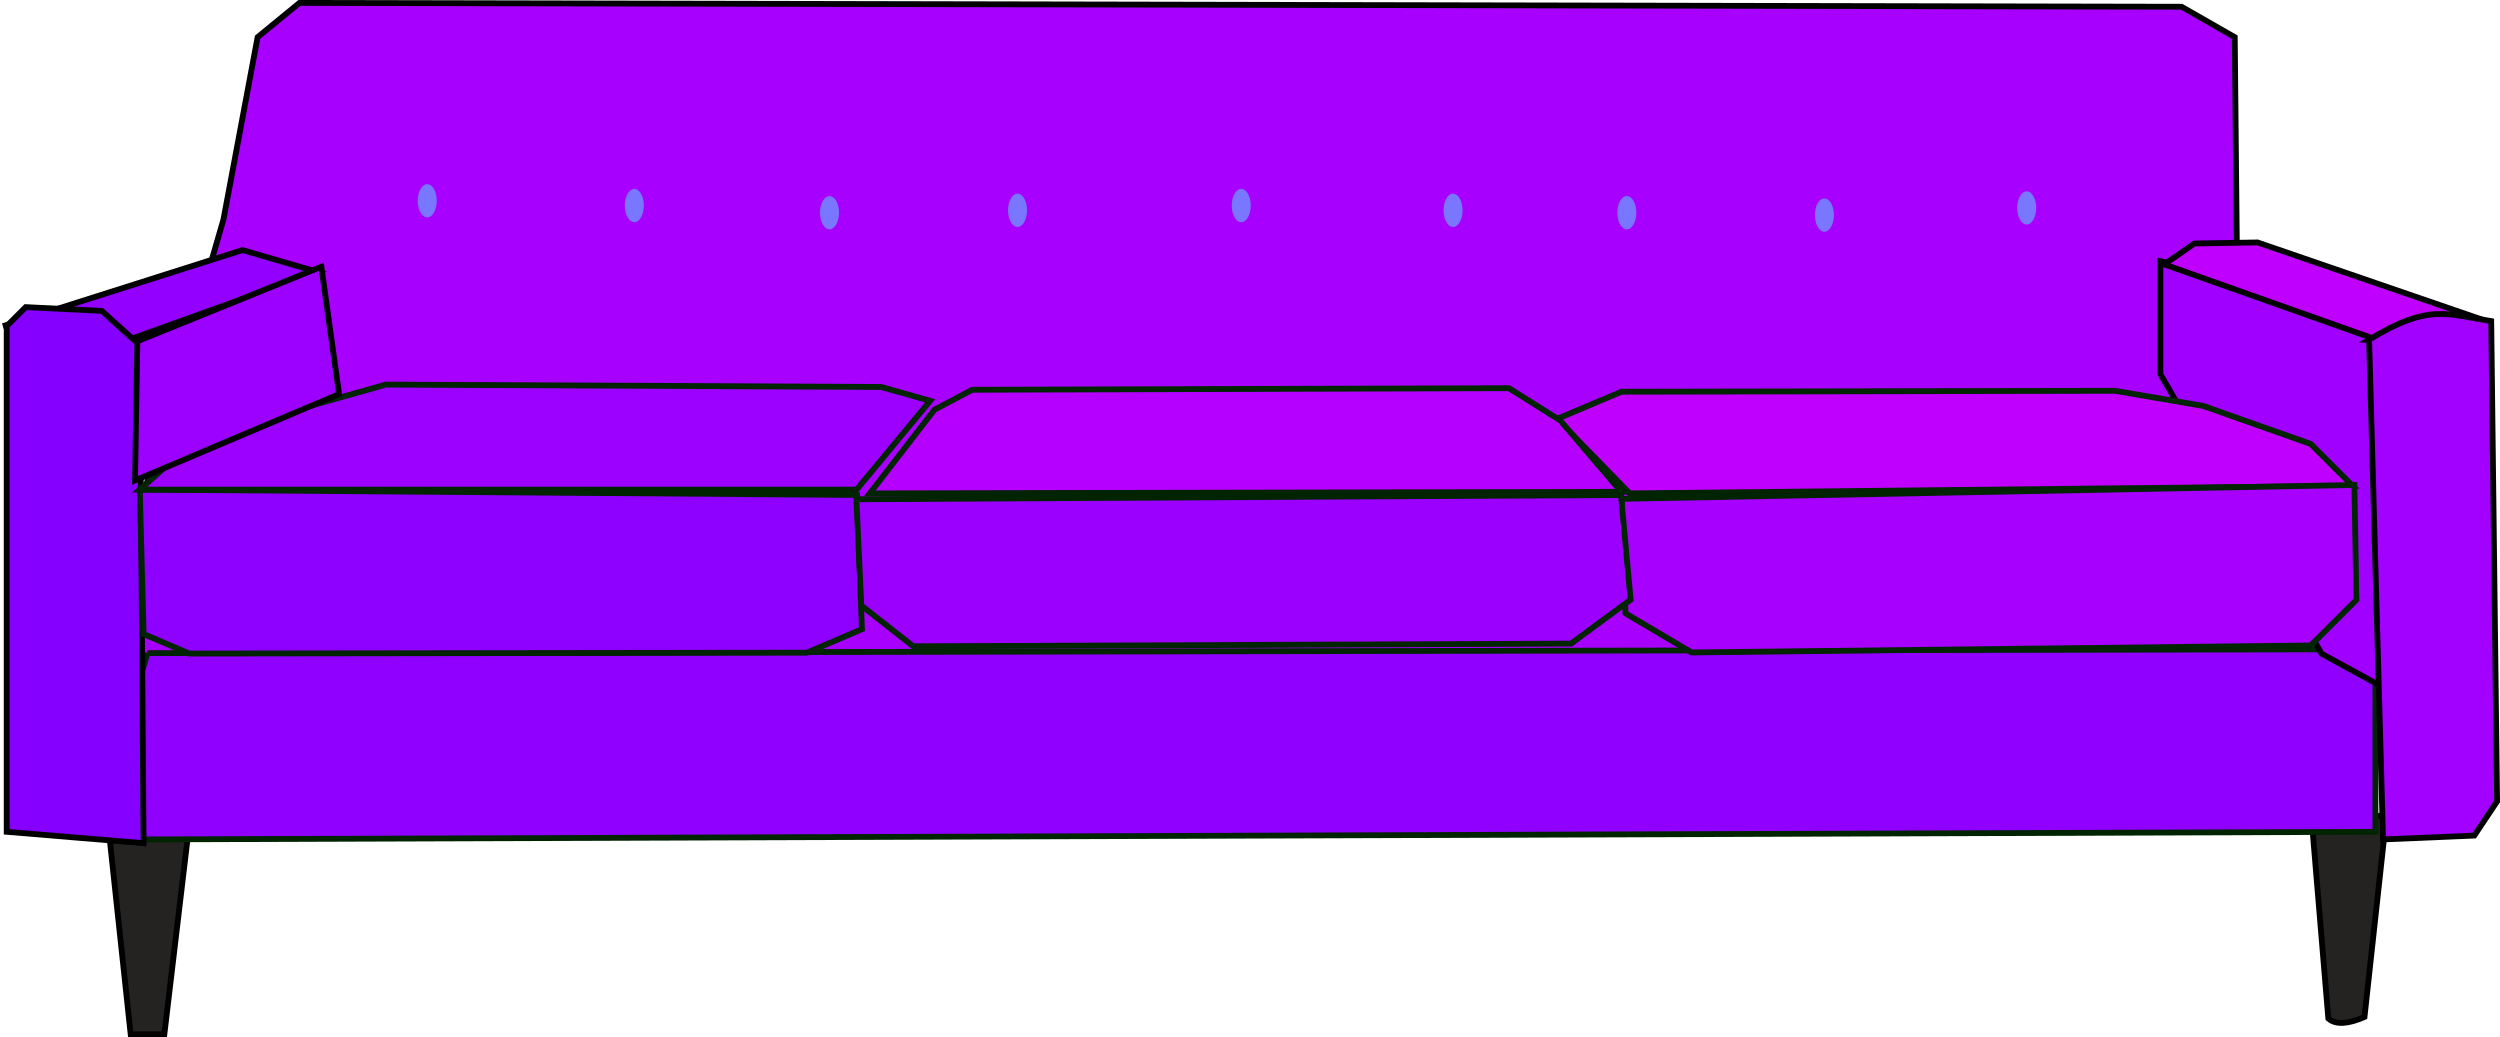 <svg xmlns="http://www.w3.org/2000/svg" viewBox="0 0 429.88 178.35" version="1.0"><g fill-rule="evenodd"><path d="M44.3 6.39L51.49.5l323.63.66 9.15 5.23 1.14 113.72-371.58 2.25 24.59-84.59L44.3 6.39z" stroke="#000" fill="#a700ff"/><path d="M18.54 141.26l3.93 36.59h5.79l4.34-36.54c-5.18 1.35-9.75 1.63-14.06-.05zm378.87-1.37l2.95 35.24c1.34 1.19 3.53.91 6.22-.26l3.81-34.83c-4.19.8-8.79 1.97-12.98-.15z" stroke="#000" fill="#242321"/><path d="M25.34 112.3l-1.31 4.58-1.3 17.65 1.96 9.81 383.77-1.31v-26.15l-6.54-5.23-370.04.65h-6.54z" stroke="#002300" fill="#9000ff"/><path d="M371.48 44.91v19.42l27.73 48.08 10.17 5.55-.92-55.48-1.85-9.25-35.13-8.32z" stroke="#000" fill="#a000ff"/><path d="M372.15 45.46l35.66 12.64.07 2.41 20.27-.51v-4.58l-39.96-13.73-10.86.18-5.18 3.59z" stroke="#000" fill="#bf00ff"/><path d="M41.69 43L.5 56.08l7.19-1.97h7.84l7.2 5.89-.25-1.71L54.6 46.76 41.69 43z" stroke="#000" fill="#9300ff"/><path d="M1.15 56.08v86.95l23.54 1.96-.66-85.64-6.53-5.89-13.08-.65-3.27 3.27z" stroke="#000" fill="#8500ff"/><path d="M407.37 58.41l2.4 85.93 15.69-.66 3.92-5.88-1.01-82.58c-7.63-1.21-10.77-3.08-21 3.19z" stroke="#000" fill="#a200ff"/><path d="M378.88 69.81l18.46 6.53 7.2 7.2-124.31 1.3-12.49-12.81 11.07-4.67 84.89-.16 15.18 2.61z" stroke="#002300" fill="#bf00ff"/><path d="M278.85 85.77l.65 19.69 11.38 6.73 106.46-1.2 7.85-7.84-.35-19.76-125.99 2.38z" stroke="#002300" fill="#a700ff"/><path d="M160.67 70.46l-11.11 14.38 129.21-.27-10.49-12.28-8.82-5.54-92.29.27-6.5 3.44z" stroke="#002300" fill="#b500ff"/><path d="M24.03 84.19l.66 24.84 7.84 3.35 106.22-.15 9.46-4.04-.85-23.08-123.33-.92z" stroke="#002300" fill="#8e00ff"/><path d="M147.25 85.85l.85 18.27 8.93 7.01 113.11-.46 10.25-7.55-1.66-18-131.48.73z" stroke="#002300" fill="#9b00ff"/><path d="M50.99 70.46L35.8 73.73 24.03 84.19H147.3l12.64-15.27-8.42-2.38-85.17-.41-15.36 4.33z" stroke="#002300" fill="#9c00ff"/><path d="M58.31 67.75l-3.05-21.89-31.64 12.82-.4 23.93 35.09-14.86z" stroke="#000" fill="#9c00ff"/><path d="M75.1 34.53c0 1.58-.73 2.86-1.64 2.86-.9 0-1.63-1.28-1.63-2.86 0-1.59.73-2.87 1.63-2.87s1.63 1.26 1.64 2.83m35.61.85c0 1.59-.74 2.87-1.64 2.87s-1.64-1.28-1.64-2.87c0-1.58.74-2.86 1.64-2.86s1.63 1.26 1.64 2.83m33.56 1.26c0 1.58-.74 2.87-1.64 2.87s-1.64-1.29-1.64-2.87.74-2.86 1.64-2.86 1.63 1.26 1.64 2.82m32.33-.37c0 1.58-.73 2.87-1.64 2.87-.9 0-1.63-1.29-1.63-2.87s.73-2.86 1.63-2.86 1.63 1.26 1.64 2.82m38.47-.78c0 1.59-.73 2.87-1.64 2.87-.9 0-1.63-1.28-1.63-2.87 0-1.58.73-2.86 1.63-2.86s1.63 1.26 1.64 2.83m36.43.85c0 1.58-.74 2.87-1.64 2.87-.91 0-1.64-1.29-1.64-2.87s.73-2.86 1.64-2.86c.89 0 1.62 1.26 1.63 2.82m29.88.45c0 1.58-.73 2.87-1.64 2.87-.9 0-1.63-1.29-1.63-2.87s.73-2.86 1.63-2.86 1.63 1.26 1.64 2.82m33.97.45c0 1.58-.73 2.87-1.64 2.87-.9 0-1.63-1.29-1.63-2.87s.73-2.86 1.63-2.86 1.63 1.25 1.64 2.82m34.79-1.19c0 1.58-.74 2.87-1.64 2.87s-1.64-1.29-1.64-2.87.74-2.86 1.64-2.86 1.63 1.26 1.64 2.82" fill="#7977ff"/></g></svg>